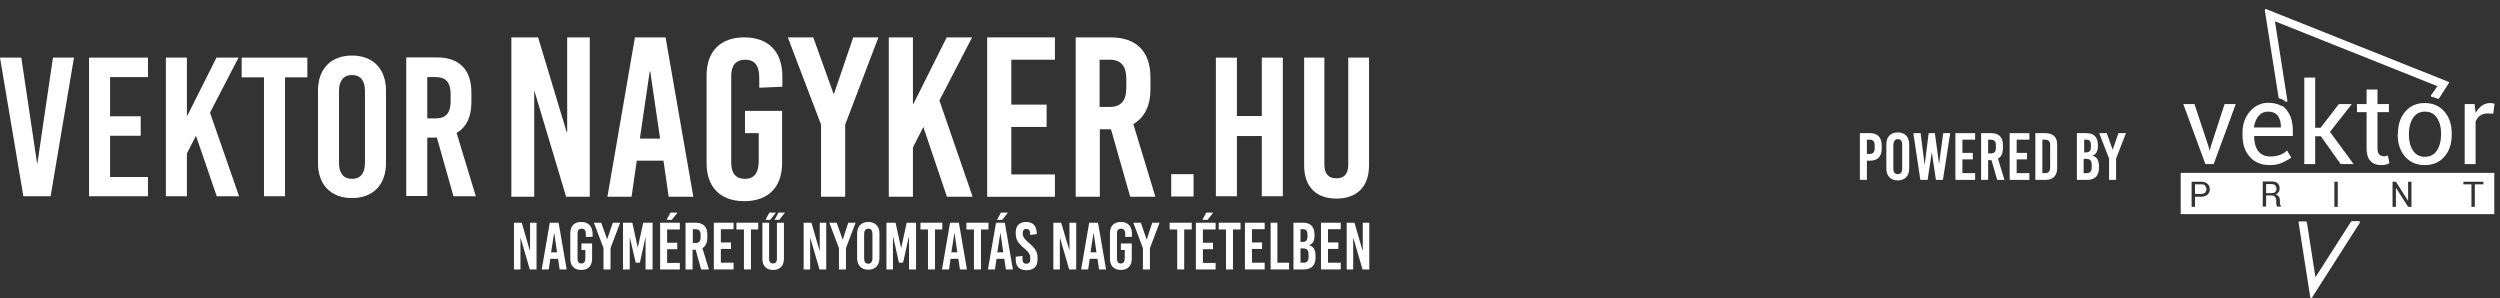 <svg xmlns="http://www.w3.org/2000/svg" xmlns:xlink="http://www.w3.org/1999/xlink" id="R&#xE9;teg_1" x="0px" y="0px" viewBox="0 0 963.1 114.9" style="enable-background:new 0 0 963.1 114.9;" xml:space="preserve">
<rect x="0" y="0" width="963.1" height="114.9" fill="#333333" stroke="none"/>
<style type="text/css">
	.st0{fill-rule:evenodd;clip-rule:evenodd;}
	.st1{fill-rule:evenodd;clip-rule:evenodd;fill:#00AEEF;}
	.st2{fill:#231F20;}
	.st3{fill:#00AEEF;}
	.st4{fill:#808285;}
	.st5{fill-rule:evenodd;clip-rule:evenodd;fill:#231F20;}
	.st6{fill-rule:evenodd;clip-rule:evenodd;fill:#FFFFFF;}
	.st7{fill:#FFFFFF;}
	.st8{fill:none;stroke:#FFFFFF;stroke-width:0.567;stroke-miterlimit:22.926;}
</style>
<rect x="840.1" y="-186.4" class="st0" width="120.8" height="15.9"></rect>
<path class="st1" d="M892-146.2l13.7-21.4c0.1-0.1,0.2-0.2,0.3-0.2h2.8c0.1,0,0.3,0.1,0.3,0.2c0.1,0.1,0.1,0.3,0,0.4l-18.4,28.8  c-0.1,0.1-0.2,0.2-0.4,0.2c-0.2,0-0.3-0.2-0.3-0.3l-4.5-28.8c0-0.1,0-0.2,0.1-0.3c0.1-0.1,0.2-0.1,0.3-0.1h2.4  c0.2,0,0.3,0.1,0.4,0.3L892-146.2z"></path>
<path class="st1" d="M939-219.8l-62.6-25l4.8,30.6c0,0.2,0,0.3-0.2,0.4c-0.1,0.1-0.3,0.1-0.4,0l-0.1,0l0,0c0,0-0.1,0-0.1-0.1l0,0  c0,0-0.1,0-0.1-0.1l0,0c0,0-0.1,0-0.1-0.1l0,0c0,0-0.1,0-0.1-0.1c-0.6-0.4-1.3-0.7-2-0.9c-0.1,0-0.2-0.2-0.3-0.3l-5.3-33.6  c0-0.1,0-0.3,0.1-0.4c0.1-0.1,0.2-0.1,0.4-0.1l70.2,28c0.1,0,0.2,0.1,0.2,0.2c0,0.1,0,0.2,0,0.3l-3.8,5.9c-0.1,0.2-0.3,0.2-0.5,0.1  c-0.7-0.3-1.5-0.5-2.3-0.7c-0.1,0-0.2-0.1-0.3-0.2c-0.1-0.1,0-0.2,0-0.4L939-219.8z"></path>
<path class="st0" d="M874.4-189.4c-3.3,0-5.9-1.1-7.7-3.2c-1.9-2.1-2.8-4.9-2.8-8.4v-0.9c0-3.3,1-6.1,2.9-8.2c1.9-2.2,4.3-3.3,7-3.3  c2,0,3.7,0.4,5.1,1.2c0,0,0,0,0.1,0l0,0c0,0,0,0,0.1,0l0,0c0,0,0,0,0.1,0l0,0c0,0,0,0,0.1,0l0,0c0,0,0,0,0.1,0l0,0c0,0,0,0,0.1,0.1  l0,0c0,0,0,0,0.1,0.1l0,0c0,0,0,0,0.1,0.1l0,0l0,0l0,0c0,0,0.1,0,0.1,0.1l0,0l0,0l0,0c0,0,0.1,0,0.1,0.1l0,0l0,0c0,0,0.1,0,0.1,0.1  l0,0l0,0c0,0,0,0,0.1,0.1l0,0c0,0,0,0,0.1,0.1l0,0c0,0,0.1,0,0.1,0.1l0,0c0,0,0.1,0.1,0.1,0.1l0,0c0,0,0.1,0.1,0.1,0.1l0,0  c0,0,0,0.1,0.1,0.1l0,0c0,0,0,0.1,0.1,0.1l0,0c0,0,0,0.1,0.1,0.1l0,0l0,0c0,0.1,0.1,0.1,0.1,0.2l0,0l0,0c0,0,0,0.1,0.1,0.1  c1.5,1.9,2.3,4.5,2.3,7.7v2.2h-2.4h-12.4l-0.1,0.1c0,2.3,0.5,4.2,1.5,5.6c1,1.4,2.6,2.2,4.7,2.2c1.4,0,2.7-0.2,3.7-0.6  c1.1-0.4,2-1,2.8-1.7l0.8,1.4v0l0.8,1.3l0,0l0,0l0,0l0,0l0,0l0,0l0,0l0,0l0,0l0,0l0,0l0,0l0,0l0,0l0,0l0,0l0,0l0,0l0,0l0,0l0,0l0,0  l0,0l0,0l0,0l0,0l0,0l0,0l0,0l0,0l0,0l0,0l0,0l0,0l0,0l0,0l0,0l0,0l0,0l0,0l0,0l0,0l0,0l0,0l0,0l0,0l0,0l0,0l0,0l0,0l0,0l0,0l0,0  l0,0l0,0l0,0l0,0l0,0l0,0l0,0l0,0l0,0l0,0l0,0l0,0l0,0l0,0l0,0l0,0l0,0l0,0l0,0c-0.7,0.6-1.7,1.1-2.7,1.6  C877.9-189.6,876.3-189.4,874.4-189.4 M873.7-210c-1.5,0-2.7,0.6-3.6,1.7c-1,1.1-1.5,2.6-1.8,4.3l0,0.1h10.4v-0.3  c0-1.7-0.4-3.1-1.2-4.2C876.7-209.5,875.4-210,873.7-210z"></path>
<polygon class="st0" points="850.8,-196.6 851.2,-195 851.3,-195 851.7,-196.6 857,-212.9 861.3,-212.9 852.8,-189.8 849.6,-189.8   841.1,-212.9 845.4,-212.9 "></polygon>
<polygon class="st0" points="894.1,-200.5 891.9,-200.5 891.9,-189.8 887.7,-189.8 887.7,-223.1 891.9,-223.1 891.9,-203.8   894,-203.8 901,-212.9 906,-212.9 897.6,-202.3 906.7,-189.8 901.7,-189.8 "></polygon>
<path class="st0" d="M915.9-218.5v5.6h4.4v3.1h-4.4v14c0,1.1,0.2,1.8,0.7,2.3c0.4,0.4,1,0.7,1.8,0.7c0.2,0,0.5,0,0.8-0.1  c0.3-0.1,0.5-0.1,0.7-0.2l0.6,2.9c-0.3,0.3-0.8,0.5-1.4,0.6c-0.6,0.2-1.2,0.2-1.8,0.2c-1.7,0-3.1-0.5-4.1-1.6c-1-1-1.5-2.7-1.5-4.8  v-14h-3.7v-3.1h3.7v-5.6H915.9z"></path>
<path class="st0" d="M960.5-209.2l-2.2-0.1c-1.1,0-2,0.3-2.8,0.8c-0.8,0.5-1.3,1.3-1.8,2.2v16.5h-4.2v-23.1h3.8l0.4,3.4  c0.7-1.2,1.5-2.1,2.4-2.8c1-0.7,2.1-1,3.3-1c0.3,0,0.6,0,0.9,0.1c0.3,0.1,0.5,0.1,0.7,0.2L960.5-209.2z"></path>
<path class="st1" d="M923.8-201.6c0-3.4,0.9-6.2,2.8-8.4c1.8-2.2,4.4-3.3,7.5-3.3c3.2,0,5.7,1.1,7.6,3.3c1.9,2.2,2.8,5,2.8,8.4v0.5  c0,3.4-0.9,6.3-2.8,8.4c-1.8,2.2-4.4,3.3-7.6,3.3c-3.2,0-5.7-1.1-7.6-3.3c-1.9-2.2-2.8-5-2.8-8.4V-201.6z M928-201.1  c0,2.4,0.5,4.5,1.6,6.1c1,1.6,2.6,2.4,4.6,2.4c2,0,3.5-0.8,4.6-2.4c1-1.6,1.6-3.6,1.6-6.1v-0.5c0-2.4-0.5-4.4-1.6-6  c-1-1.6-2.6-2.4-4.6-2.4c-2,0-3.5,0.8-4.6,2.4c-1,1.6-1.6,3.6-1.6,6V-201.1z"></path>
<polygon class="st2" points="227.2,-238.6 218.5,-238.6 218.5,-202.1 218.3,-202.1 207.3,-238.6 197,-238.6 197,-177.3   205.8,-177.3 205.8,-217.9 205.9,-217.9 218.1,-177.3 227.2,-177.3 "></polygon>
<path class="st2" d="M250.5-225.5l3.8,25.9h-7.8l3.8-25.9H250.5z M256.4-238.6h-11.8l-10.6,61.4h9.3l2-13.9h10.3l2,13.9h9.5  L256.4-238.6z"></path>
<path class="st2" d="M286.7-238.6c-9.2,0-14.5,5.4-14.5,14.7v33.7c0,9.3,5.3,14.7,14.5,14.7c9.3,0,14.6-5.4,14.6-14.7v-20.1H287v8.6  h5.3v10.5c0,4.9-1.8,7.1-5.3,7.1c-3.6,0-5.3-2.2-5.3-6.2v-33.5c0-4,1.8-6.2,5.4-6.2c3.6,0,5.4,2.2,5.4,7.1v3.7l8.9-0.4v-4.2  C301.3-233.2,296-238.6,286.7-238.6"></path>
<polygon class="st2" points="338.4,-238.6 328.7,-238.6 321.3,-216.9 321.1,-216.9 313.3,-238.6 303.5,-238.6 316.3,-205.1   316.3,-177.3 325.6,-177.3 325.6,-205 "></polygon>
<polygon class="st2" points="374.5,-238.6 364.7,-238.6 351.9,-213 351.7,-213 351.7,-238.6 342.4,-238.6 342.4,-177.3   351.7,-177.3 351.7,-196.2 355.7,-204.1 364.8,-177.3 374.7,-177.3 361.9,-214.3 "></polygon>
<polygon class="st2" points="406.4,-238.6 380.3,-238.6 380.3,-177.3 406.4,-177.3 406.4,-185.9 389.6,-185.9 389.6,-204.1   403.2,-204.1 403.2,-212.7 389.6,-212.7 389.6,-230 406.4,-230 "></polygon>
<path class="st2" d="M427.4-230c4.5,0,6.5,2.4,6.5,7.5v3.2c0,5.2-2,7.5-6.5,7.5h-3.8V-230H427.4z M445.1-177.3l-8.5-28  c4.3-2.5,6.6-7,6.6-13.5v-4.4c0-10.1-5.4-15.5-15.4-15.5h-13.4v61.4h9.3v-26h4.3l7.4,26H445.1z"></path>
<rect x="451.2" y="-185.9" class="st3" width="8.6" height="8.6"></rect>
<polygon class="st3" points="494.2,-230.8 486.1,-230.8 486.1,-208.3 476.5,-208.3 476.5,-230.8 468.4,-230.8 468.4,-177.4   476.5,-177.4 476.5,-200.7 486.1,-200.7 486.1,-177.4 494.2,-177.4 "></polygon>
<path class="st3" d="M527.5-230.8h-8.1v41.2c0,3.9-1.8,5.3-4.6,5.3c-2.8,0-4.6-1.5-4.6-5.3v-41.2h-7.8v41.5  c0,8.4,4.8,12.8,12.4,12.8c7.8,0,12.6-4.4,12.6-12.8V-230.8z"></path>
<polygon class="st3" points="57,-230.8 34.3,-230.8 34.3,-177.4 57,-177.4 57,-184.9 42.4,-184.9 42.4,-200.7 54.2,-200.7   54.2,-208.2 42.4,-208.2 42.4,-223.3 57,-223.3 "></polygon>
<polygon class="st3" points="91.9,-230.8 83.4,-230.8 72.2,-208.5 72,-208.5 72,-230.8 63.9,-230.8 63.9,-177.4 72,-177.4   72,-193.9 75.5,-200.7 83.5,-177.4 92.1,-177.4 80.9,-209.6 "></polygon>
<polygon class="st3" points="118.4,-230.8 93.1,-230.8 93.1,-223.2 101.7,-223.2 101.7,-177.4 109.8,-177.4 109.8,-223.2   118.4,-223.2 "></polygon>
<path class="st3" d="M135.6-224.1c3.2,0,5,2.1,5,6.1v27.8c0,4-1.8,6.1-5,6.1c-3.2,0-5-2.1-5-6.1V-218  C130.6-222,132.4-224.1,135.6-224.1 M135.6-231.6c-8.1,0-13.1,5.1-13.1,13.5v27.9c0,8.4,5,13.5,13.1,13.5c8.1,0,13.1-5.1,13.1-13.5  v-27.9C148.7-226.5,143.7-231.6,135.6-231.6z"></path>
<path class="st3" d="M167.9-223.3c3.9,0,5.7,2.1,5.7,6.6v2.7c0,4.5-1.8,6.6-5.7,6.6h-3.3v-15.9H167.9z M183.3-177.4l-7.4-24.4  c3.7-2.1,5.7-6.1,5.7-11.8v-3.8c0-8.8-4.7-13.5-13.4-13.5h-11.7v53.4h8.1V-200h3.7l6.4,22.6H183.3z"></path>
<polygon class="st3" points="28.5,-230.8 20.4,-230.8 14.4,-190 14.3,-190 8.2,-230.8 0,-230.8 9,-177.4 19.5,-177.4 "></polygon>
<polygon class="st4" points="206.7,-167.2 204.2,-167.2 204.2,-156.5 204.1,-156.5 201,-167.2 198,-167.2 198,-149.3 200.5,-149.3   200.5,-161.2 200.6,-161.2 204.1,-149.3 206.7,-149.3 "></polygon>
<path class="st4" d="M213.5-163.4l1.1,7.6h-2.3L213.5-163.4L213.5-163.4z M215.2-167.2h-3.4l-3.1,18h2.7l0.6-4.1h3l0.6,4.1h2.7  L215.2-167.2z"></path>
<path class="st4" d="M223.9-167.5c-2.7,0-4.2,1.6-4.2,4.3v9.9c0,2.7,1.5,4.3,4.2,4.3c2.7,0,4.2-1.6,4.2-4.3v-5.9H224v2.5h1.5v3.1  c0,1.4-0.5,2.1-1.5,2.1c-1,0-1.5-0.6-1.5-1.8v-9.8c0-1.2,0.5-1.8,1.6-1.8c1,0,1.6,0.6,1.6,2.1v1.1l2.6-0.1v-1.2  C228.2-165.9,226.6-167.5,223.9-167.5"></path>
<polygon class="st4" points="238.9,-167.2 236.1,-167.2 233.9,-160.9 233.9,-160.9 231.6,-167.2 228.8,-167.2 232.5,-157.4   232.5,-149.3 235.2,-149.3 235.2,-157.4 "></polygon>
<polygon class="st4" points="251.4,-167.2 247.8,-167.2 245.7,-157.6 245.7,-157.6 243.6,-167.2 240,-167.2 240,-149.3   242.6,-149.3 242.6,-161.7 242.6,-161.7 244.9,-151.8 246.5,-151.8 248.7,-161.7 248.7,-161.7 248.7,-149.3 251.4,-149.3 "></polygon>
<path class="st4" d="M261.9-167.2h-7.6v18h7.6v-2.5H257v-5.3h3.9v-2.5H257v-5.1h4.9V-167.2z M261-171.1h-2.7l-1.5,2.8h2L261-171.1z"></path>
<path class="st4" d="M268-164.7c1.3,0,1.9,0.7,1.9,2.2v0.9c0,1.5-0.6,2.2-1.9,2.2h-1.1v-5.3H268z M273.1-149.3l-2.5-8.2  c1.2-0.7,1.9-2.1,1.9-4v-1.3c0-3-1.6-4.5-4.5-4.5h-3.9v18h2.7v-7.6h1.2l2.1,7.6H273.1z"></path>
<polygon class="st4" points="282.6,-167.2 275,-167.2 275,-149.3 282.6,-149.3 282.6,-151.8 277.7,-151.8 277.7,-157.1   281.6,-157.1 281.6,-159.6 277.7,-159.6 277.7,-164.7 282.6,-164.7 "></polygon>
<polygon class="st4" points="292.1,-167.2 283.7,-167.2 283.7,-164.6 286.6,-164.6 286.6,-149.3 289.3,-149.3 289.3,-164.6   292.1,-164.6 "></polygon>
<path class="st4" d="M302-167.2h-2.7v13.9c0,1.3-0.6,1.8-1.5,1.8c-0.9,0-1.5-0.5-1.5-1.8v-13.9h-2.6v13.9c0,2.8,1.6,4.3,4.1,4.3  c2.6,0,4.2-1.5,4.2-4.3V-167.2z M302.4-171.1h-2.5l-1.5,2.8h1.8L302.4-171.1z M298.9-171.1h-2.5l-1.5,2.8h1.8L298.9-171.1z"></path>
<polygon class="st4" points="318.3,-167.2 315.8,-167.2 315.8,-156.5 315.7,-156.5 312.6,-167.2 309.6,-167.2 309.6,-149.3   312.1,-149.3 312.1,-161.2 312.2,-161.2 315.7,-149.3 318.3,-149.3 "></polygon>
<polygon class="st4" points="329.6,-167.2 326.8,-167.2 324.7,-160.9 324.6,-160.9 322.3,-167.2 319.5,-167.2 323.2,-157.4   323.2,-149.3 325.9,-149.3 325.9,-157.4 "></polygon>
<path class="st4" d="M334.5-165c1.1,0,1.6,0.7,1.6,2.1v9.3c0,1.3-0.6,2.1-1.6,2.1c-1.1,0-1.6-0.7-1.6-2.1v-9.3  C332.9-164.2,333.5-165,334.5-165 M334.5-167.5c-2.7,0-4.3,1.7-4.3,4.5v9.4c0,2.8,1.6,4.5,4.3,4.5s4.3-1.7,4.3-4.5v-9.4  C338.9-165.8,337.2-167.5,334.5-167.5z"></path>
<polygon class="st4" points="352.9,-167.2 349.3,-167.2 347.2,-157.6 347.1,-157.6 345,-167.2 341.5,-167.2 341.5,-149.3   344,-149.3 344,-161.7 344.1,-161.7 346.3,-151.8 347.9,-151.8 350.1,-161.7 350.2,-161.7 350.2,-149.3 352.9,-149.3 "></polygon>
<polygon class="st4" points="363,-167.2 354.6,-167.2 354.6,-164.6 357.5,-164.6 357.5,-149.3 360.2,-149.3 360.2,-164.6   363,-164.6 "></polygon>
<path class="st4" d="M367.7-163.4l1.1,7.6h-2.3L367.7-163.4L367.7-163.4z M369.4-167.2H366l-3.1,18h2.7l0.6-4.1h3l0.6,4.1h2.7  L369.4-167.2z"></path>
<polygon class="st4" points="380.8,-167.2 372.3,-167.2 372.3,-164.6 375.2,-164.6 375.2,-149.3 377.9,-149.3 377.9,-164.6   380.8,-164.6 "></polygon>
<path class="st4" d="M385.4-163.4l1.1,7.6h-2.3L385.4-163.4L385.4-163.4z M387.1-167.2h-3.4l-3.1,18h2.7l0.6-4.1h3l0.6,4.1h2.7  L387.1-167.2z M388.3-171.1h-2.7l-1.5,2.8h2L388.3-171.1z"></path>
<path class="st4" d="M395.3-167.5c-2.6,0-4,1.5-4,4v0.4c0,2.1,0.8,3.6,3.3,5.7c1.8,1.5,2.3,2.4,2.3,3.6v0.6c0,1.1-0.5,1.7-1.5,1.7  c-1,0-1.5-0.6-1.5-1.7v-1.3l-2.6,0.3v1.2c0,2.6,1.5,4,4.2,4c2.7,0,4.2-1.5,4.2-4v-0.9c0-2.2-0.9-3.6-3.4-5.7  c-1.8-1.5-2.3-2.4-2.3-3.5v-0.2c0-1,0.5-1.6,1.4-1.6c0.9,0,1.4,0.5,1.4,1.6v0.7l2.6-0.3v-0.5C399.3-166,397.9-167.5,395.3-167.5"></path>
<polygon class="st4" points="414.6,-167.2 412,-167.2 412,-156.5 412,-156.5 408.8,-167.2 405.8,-167.2 405.8,-149.3 408.3,-149.3   408.3,-161.2 408.4,-161.2 411.9,-149.3 414.6,-149.3 "></polygon>
<path class="st4" d="M421.3-163.4l1.1,7.6h-2.3L421.3-163.4L421.3-163.4z M423-167.2h-3.4l-3.1,18h2.7l0.6-4.1h3l0.6,4.1h2.7  L423-167.2z"></path>
<path class="st4" d="M431.8-167.5c-2.7,0-4.2,1.6-4.2,4.3v9.9c0,2.7,1.5,4.3,4.2,4.3c2.7,0,4.2-1.6,4.2-4.3v-5.9h-4.2v2.5h1.5v3.1  c0,1.4-0.5,2.1-1.5,2.1s-1.5-0.6-1.5-1.8v-9.8c0-1.2,0.5-1.8,1.6-1.8c1,0,1.6,0.6,1.6,2.1v1.1l2.6-0.1v-1.2  C436-165.9,434.5-167.5,431.8-167.5"></path>
<polygon class="st4" points="446.7,-167.2 443.9,-167.2 441.8,-160.9 441.7,-160.9 439.5,-167.2 436.6,-167.2 440.3,-157.4   440.3,-149.3 443,-149.3 443,-157.4 "></polygon>
<polygon class="st4" points="459.1,-167.2 450.6,-167.2 450.6,-164.6 453.5,-164.6 453.5,-149.3 456.2,-149.3 456.2,-164.6   459.1,-164.6 "></polygon>
<path class="st4" d="M468.3-167.2h-7.6v18h7.6v-2.5h-4.9v-5.3h3.9v-2.5h-3.9v-5.1h4.9V-167.2z M467.4-171.1h-2.7l-1.5,2.8h2  L467.4-171.1z"></path>
<polygon class="st4" points="477.9,-167.2 469.5,-167.2 469.5,-164.6 472.3,-164.6 472.3,-149.3 475,-149.3 475,-164.6   477.9,-164.6 "></polygon>
<polygon class="st4" points="487.2,-167.2 479.6,-167.2 479.6,-149.3 487.2,-149.3 487.2,-151.8 482.3,-151.8 482.3,-157.1   486.2,-157.1 486.2,-159.6 482.3,-159.6 482.3,-164.7 487.2,-164.7 "></polygon>
<polygon class="st4" points="492.1,-167.2 489.5,-167.2 489.5,-149.3 496.6,-149.3 496.6,-151.8 492.1,-151.8 "></polygon>
<path class="st4" d="M502.1-157.3c1.4,0,2,0.7,2,2.3v1c0,1.5-0.6,2.2-1.9,2.2H501v-5.5H502.1z M502-164.7c1.2,0,1.7,0.7,1.7,2.1v0.6  c0,1.5-0.5,2.2-1.8,2.2H501v-4.9H502z M502.1-167.2h-3.8v18h4c2.9,0,4.5-1.6,4.5-4.5v-0.6c0-2.4-0.7-3.7-2.4-4.2v-0.1  c1.4-0.5,2-1.7,2-3.7v-0.3C506.4-165.6,504.9-167.2,502.1-167.2z"></path>
<polygon class="st4" points="516.5,-167.2 508.9,-167.2 508.9,-149.3 516.5,-149.3 516.5,-151.8 511.6,-151.8 511.6,-157.1   515.6,-157.1 515.6,-159.6 511.6,-159.6 511.6,-164.7 516.5,-164.7 "></polygon>
<polygon class="st4" points="527.5,-167.2 525,-167.2 525,-156.5 524.9,-156.5 521.8,-167.2 518.8,-167.2 518.8,-149.3   521.3,-149.3 521.3,-161.2 521.4,-161.2 524.9,-149.3 527.5,-149.3 "></polygon>
<path class="st4" d="M720.3-199.2c1.3,0,1.9,0.7,1.9,2.2v1.1c0,1.5-0.6,2.2-1.9,2.2h-1.1v-5.5H720.3z M720.4-201.7h-3.9v18h2.7v-7.4  h1.2c2.9,0,4.5-1.6,4.5-4.5v-1.4C724.9-200.1,723.3-201.7,720.4-201.7z"></path>
<path class="st4" d="M731.1-199.5c1.1,0,1.7,0.7,1.7,2.1v9.3c0,1.3-0.6,2.1-1.7,2.1c-1.1,0-1.7-0.7-1.7-2.1v-9.3  C729.5-198.7,730.1-199.5,731.1-199.5 M731.1-202c-2.7,0-4.4,1.7-4.4,4.5v9.4c0,2.8,1.7,4.5,4.4,4.5c2.7,0,4.4-1.7,4.4-4.5v-9.4  C735.5-200.3,733.9-202,731.1-202z"></path>
<polygon class="st4" points="751.3,-201.7 748.6,-201.7 747,-189.8 747,-189.8 745.4,-201.7 743,-201.7 741.5,-189.8 741.4,-189.8   739.9,-201.7 737.1,-201.7 739.8,-183.8 742.6,-183.8 744.2,-194.5 744.2,-194.5 745.8,-183.8 748.5,-183.8 "></polygon>
<polygon class="st4" points="760.9,-201.7 753.3,-201.7 753.3,-183.8 760.9,-183.8 760.9,-186.3 756,-186.3 756,-191.6 760,-191.6   760,-194.1 756,-194.1 756,-199.2 760.9,-199.2 "></polygon>
<path class="st4" d="M767-199.2c1.3,0,1.9,0.7,1.9,2.2v0.9c0,1.5-0.6,2.2-1.9,2.2h-1.1v-5.3H767z M772.2-183.8l-2.5-8.2  c1.3-0.7,1.9-2.1,1.9-4v-1.3c0-3-1.6-4.5-4.5-4.5h-3.9v18h2.7v-7.6h1.3l2.2,7.6H772.2z"></path>
<polygon class="st4" points="781.8,-201.7 774.2,-201.7 774.2,-183.8 781.8,-183.8 781.8,-186.3 776.9,-186.3 776.9,-191.6   780.9,-191.6 780.9,-194.1 776.9,-194.1 776.9,-199.2 781.8,-199.2 "></polygon>
<path class="st4" d="M787.9-199.2c1.3,0,1.9,0.7,1.9,2.2v8.5c0,1.5-0.6,2.2-1.9,2.2h-1.1v-12.9H787.9z M788-201.7h-3.9v18h3.9  c2.9,0,4.5-1.6,4.5-4.5v-8.9C792.6-200.1,791-201.7,788-201.7z"></path>
<path class="st4" d="M803.8-191.8c1.4,0,2,0.7,2,2.3v1c0,1.5-0.6,2.2-1.9,2.2h-1.2v-5.5H803.8z M803.8-199.2c1.2,0,1.7,0.7,1.7,2.1  v0.6c0,1.5-0.5,2.2-1.8,2.2h-0.8v-4.9H803.8z M803.9-201.7h-3.8v18h4c2.9,0,4.5-1.6,4.5-4.5v-0.6c0-2.4-0.7-3.7-2.4-4.2v-0.1  c1.4-0.5,2-1.7,2-3.7v-0.3C808.2-200.1,806.7-201.7,803.9-201.7z"></path>
<polygon class="st4" points="819,-201.7 816.1,-201.7 813.9,-195.4 813.9,-195.4 811.6,-201.7 808.7,-201.7 812.5,-191.9   812.5,-183.8 815.2,-183.8 815.2,-191.9 "></polygon>
<path class="st5" d="M956.6-56h-3.2v8.7h-1.3V-56H949v-1h7.7V-56z M929-47.3h-1.3l-4.7-7.4l0,0v7.4h-1.3v-9.7h1.3l4.7,7.4l0,0v-7.4  h1.3V-47.3z M900.6-47.3h-1.3v-9.7h1.3V-47.3z M873-52.6h1.9c0.7,0,1.3-0.1,1.6-0.4c0.3-0.3,0.5-0.7,0.5-1.3c0-0.5-0.2-1-0.5-1.3  c-0.3-0.3-0.8-0.5-1.5-0.5h-2V-52.6z M873-51.6v4.2h-1.3v-9.7h3.3c1.1,0,1.9,0.2,2.4,0.7c0.6,0.5,0.8,1.2,0.8,2.1  c0,0.5-0.1,0.9-0.4,1.3c-0.3,0.4-0.6,0.7-1.1,0.9c0.5,0.2,0.9,0.5,1.2,0.8c0.2,0.4,0.4,0.9,0.4,1.4v0.9c0,0.3,0,0.6,0.1,0.8  c0.1,0.2,0.2,0.4,0.3,0.6v0.2h-1.4c-0.2-0.2-0.3-0.4-0.3-0.7c-0.1-0.3-0.1-0.6-0.1-0.9v-0.9c0-0.5-0.2-0.9-0.5-1.3  c-0.3-0.3-0.7-0.5-1.2-0.5H873z M845.6-52.3h2.4c0.7,0,1.2-0.2,1.5-0.5c0.3-0.4,0.5-0.8,0.5-1.3c0-0.5-0.2-1-0.5-1.4  c-0.3-0.4-0.8-0.5-1.5-0.5h-2.4V-52.3z M845.6-51.2v3.9h-1.3v-9.7h3.7c1,0,1.8,0.3,2.4,0.8c0.6,0.5,0.9,1.2,0.9,2.1  c0,0.9-0.3,1.6-0.9,2.1c-0.6,0.5-1.4,0.8-2.4,0.8H845.6z M840.1-60.4h120.8v15.9H840.1V-60.4z"></path>
<path class="st5" d="M892-20.1l13.7-21.4c0.1-0.1,0.2-0.2,0.3-0.2h2.8c0.1,0,0.3,0.1,0.3,0.2c0.1,0.1,0.1,0.3,0,0.4l-18.4,28.8  c-0.1,0.1-0.2,0.2-0.4,0.2c-0.2,0-0.3-0.2-0.3-0.3l-4.5-28.8c0-0.1,0-0.2,0.1-0.3c0.1-0.1,0.2-0.1,0.3-0.1h2.4  c0.2,0,0.3,0.1,0.4,0.3L892-20.1z"></path>
<path class="st5" d="M939-93.8l-62.6-25l4.8,30.6c0,0.2,0,0.3-0.2,0.4c-0.1,0.1-0.3,0.1-0.4,0l-0.1,0l0,0c0,0-0.1,0-0.1-0.1l0,0  c0,0-0.1,0-0.1-0.1l0,0c0,0-0.1,0-0.1-0.1l0,0c0,0-0.1,0-0.1-0.1c-0.6-0.4-1.3-0.7-2-0.9c-0.1,0-0.2-0.2-0.3-0.3l-5.3-33.6  c0-0.1,0-0.3,0.1-0.4c0.1-0.1,0.2-0.1,0.4-0.1l70.2,28c0.1,0,0.2,0.1,0.2,0.2c0,0.1,0,0.2,0,0.3l-3.8,5.9c-0.1,0.2-0.3,0.2-0.5,0.1  c-0.7-0.3-1.5-0.5-2.3-0.7c-0.1,0-0.2-0.1-0.3-0.2c-0.1-0.1,0-0.2,0-0.4L939-93.8z"></path>
<path class="st5" d="M874.4-63.3c-3.3,0-5.9-1.1-7.7-3.2c-1.9-2.1-2.8-4.9-2.8-8.4v-0.9c0-3.3,1-6.1,2.9-8.2c1.9-2.2,4.3-3.3,7-3.3  c2,0,3.7,0.4,5.1,1.2c0,0,0,0,0.1,0l0,0c0,0,0,0,0.1,0l0,0c0,0,0,0,0.1,0l0,0c0,0,0,0,0.1,0l0,0c0,0,0,0,0.1,0l0,0c0,0,0,0,0.1,0.1  l0,0c0,0,0,0,0.1,0.1l0,0c0,0,0,0,0.1,0.1l0,0l0,0l0,0c0,0,0.1,0,0.1,0.1l0,0l0,0l0,0c0,0,0.1,0,0.1,0.1l0,0l0,0c0,0,0.1,0,0.1,0.1  l0,0l0,0c0,0,0,0,0.1,0.1l0,0c0,0,0,0,0.1,0.1l0,0c0,0,0.1,0,0.1,0.1l0,0c0,0,0.1,0.1,0.1,0.1l0,0c0,0,0.1,0.1,0.1,0.1l0,0  c0,0,0,0.1,0.1,0.1l0,0c0,0,0,0.1,0.1,0.1l0,0c0,0,0,0.1,0.1,0.1l0,0l0,0c0,0.1,0.1,0.1,0.1,0.2l0,0l0,0c0,0,0,0.1,0.1,0.1  c1.5,1.9,2.3,4.5,2.3,7.7v2.2h-2.4h-12.4l-0.1,0.1c0,2.3,0.5,4.2,1.5,5.6c1,1.4,2.6,2.2,4.7,2.2c1.4,0,2.7-0.2,3.7-0.6  c1.1-0.4,2-1,2.8-1.7l0.8,1.4v0l0.8,1.3l0,0l0,0l0,0l0,0l0,0l0,0l0,0l0,0l0,0l0,0l0,0l0,0l0,0l0,0l0,0l0,0l0,0l0,0l0,0l0,0l0,0l0,0  l0,0l0,0l0,0l0,0l0,0l0,0l0,0l0,0l0,0l0,0l0,0l0,0l0,0l0,0l0,0l0,0l0,0l0,0l0,0l0,0l0,0l0,0l0,0l0,0l0,0l0,0l0,0l0,0l0,0l0,0l0,0  l0,0l0,0l0,0l0,0l0,0l0,0l0,0l0,0l0,0l0,0l0,0l0,0l0,0l0,0l0,0l0,0l0,0l0,0l0,0c-0.7,0.6-1.7,1.1-2.7,1.6  C877.9-63.6,876.3-63.4,874.4-63.3 M873.7-84c-1.5,0-2.7,0.6-3.6,1.7c-1,1.1-1.5,2.6-1.8,4.3l0,0.1h10.4v-0.3c0-1.7-0.4-3.1-1.2-4.2  C876.7-83.5,875.4-84,873.7-84z"></path>
<polygon class="st5" points="850.8,-70.6 851.2,-69 851.3,-69 851.7,-70.6 857,-86.9 861.3,-86.9 852.8,-63.8 849.6,-63.8   841.1,-86.9 845.4,-86.9 "></polygon>
<polygon class="st5" points="894.1,-74.4 891.9,-74.4 891.9,-63.8 887.7,-63.8 887.7,-97.1 891.9,-97.1 891.9,-77.8 894,-77.8   901,-86.9 906,-86.9 897.6,-76.2 906.7,-63.8 901.7,-63.8 "></polygon>
<path class="st5" d="M915.9-92.4v5.6h4.4v3.1h-4.4v14c0,1.1,0.2,1.8,0.7,2.3c0.4,0.4,1,0.7,1.8,0.7c0.2,0,0.5,0,0.8-0.1  c0.3-0.1,0.5-0.1,0.7-0.2l0.6,2.9c-0.3,0.3-0.8,0.5-1.4,0.6c-0.6,0.2-1.2,0.2-1.8,0.2c-1.7,0-3.1-0.5-4.1-1.6c-1-1-1.5-2.7-1.5-4.8  v-14h-3.7v-3.1h3.7v-5.6H915.9z"></path>
<path class="st5" d="M960.5-83.2l-2.2-0.1c-1.1,0-2,0.3-2.8,0.8c-0.8,0.5-1.3,1.3-1.8,2.2v16.5h-4.2v-23.1h3.8l0.4,3.4  c0.7-1.2,1.5-2.1,2.4-2.8c1-0.7,2.1-1,3.3-1c0.3,0,0.6,0,0.9,0.1c0.3,0.1,0.5,0.1,0.7,0.2L960.5-83.2z"></path>
<path class="st5" d="M923.8-75.6c0-3.4,0.9-6.2,2.8-8.4c1.8-2.2,4.4-3.3,7.5-3.3c3.2,0,5.7,1.1,7.6,3.3c1.9,2.2,2.8,5,2.8,8.4v0.5  c0,3.4-0.9,6.3-2.8,8.4c-1.8,2.2-4.4,3.3-7.6,3.3c-3.2,0-5.7-1.1-7.6-3.3c-1.9-2.2-2.8-5-2.8-8.4V-75.6z M928-75.1  c0,2.4,0.5,4.5,1.6,6.1c1,1.6,2.6,2.4,4.6,2.4c2,0,3.5-0.8,4.6-2.4c1-1.6,1.6-3.6,1.6-6.1v-0.5c0-2.4-0.5-4.4-1.6-6  c-1-1.6-2.6-2.4-4.6-2.4c-2,0-3.5,0.8-4.6,2.4c-1,1.6-1.6,3.6-1.6,6V-75.1z"></path>
<polygon class="st2" points="227.2,-112.6 218.5,-112.6 218.5,-76.1 218.3,-76.1 207.3,-112.6 197,-112.6 197,-51.2 205.8,-51.2   205.8,-91.9 205.9,-91.9 218.1,-51.2 227.2,-51.2 "></polygon>
<path class="st2" d="M250.5-99.5l3.8,25.9h-7.8l3.8-25.9H250.5z M256.4-112.6h-11.8l-10.6,61.4h9.3l2-13.9h10.3l2,13.9h9.5  L256.4-112.6z"></path>
<path class="st2" d="M286.7-112.6c-9.2,0-14.5,5.4-14.5,14.7v33.7c0,9.3,5.3,14.7,14.5,14.7c9.3,0,14.6-5.4,14.6-14.7v-20.1H287v8.6  h5.3v10.5c0,4.9-1.8,7.1-5.3,7.1c-3.6,0-5.3-2.2-5.3-6.2v-33.5c0-4,1.8-6.2,5.4-6.2c3.6,0,5.4,2.2,5.4,7.1v3.7l8.9-0.4v-4.2  C301.3-107.2,296-112.6,286.7-112.6"></path>
<polygon class="st2" points="338.4,-112.6 328.7,-112.6 321.3,-90.9 321.1,-90.9 313.3,-112.6 303.5,-112.6 316.3,-79 316.3,-51.2   325.6,-51.2 325.6,-79 "></polygon>
<polygon class="st2" points="374.5,-112.6 364.7,-112.6 351.9,-87 351.7,-87 351.7,-112.6 342.4,-112.6 342.4,-51.2 351.7,-51.2   351.7,-70.2 355.7,-78.1 364.8,-51.2 374.7,-51.2 361.9,-88.2 "></polygon>
<polygon class="st2" points="406.4,-112.6 380.3,-112.6 380.3,-51.2 406.4,-51.2 406.4,-59.8 389.6,-59.8 389.6,-78.1 403.2,-78.1   403.2,-86.7 389.6,-86.7 389.6,-104 406.4,-104 "></polygon>
<path class="st2" d="M427.4-104c4.5,0,6.5,2.4,6.5,7.5v3.2c0,5.2-2,7.5-6.5,7.5h-3.8V-104H427.4z M445.1-51.2l-8.5-28  c4.3-2.5,6.6-7,6.6-13.5v-4.4c0-10.1-5.4-15.5-15.4-15.5h-13.4v61.4h9.3v-26h4.3l7.4,26H445.1z"></path>
<rect x="451.2" y="-59.9" class="st2" width="8.6" height="8.6"></rect>
<polygon class="st2" points="494.2,-104.8 486.1,-104.8 486.1,-82.3 476.5,-82.3 476.5,-104.8 468.4,-104.8 468.4,-51.4   476.5,-51.4 476.5,-74.6 486.1,-74.6 486.1,-51.4 494.2,-51.4 "></polygon>
<path class="st2" d="M527.5-104.8h-8.1v41.2c0,3.9-1.8,5.3-4.6,5.3c-2.8,0-4.6-1.5-4.6-5.3v-41.2h-7.8v41.5  c0,8.4,4.8,12.8,12.4,12.8c7.8,0,12.6-4.4,12.6-12.8V-104.8z"></path>
<polygon class="st2" points="57,-104.8 34.3,-104.8 34.3,-51.4 57,-51.4 57,-58.8 42.4,-58.8 42.4,-74.7 54.2,-74.7 54.2,-82.2   42.4,-82.2 42.4,-97.3 57,-97.3 "></polygon>
<polygon class="st2" points="91.9,-104.8 83.4,-104.8 72.2,-82.5 72,-82.5 72,-104.8 63.9,-104.8 63.9,-51.4 72,-51.4 72,-67.8   75.5,-74.7 83.5,-51.4 92.1,-51.4 80.9,-83.6 "></polygon>
<polygon class="st2" points="118.4,-104.8 93.1,-104.8 93.1,-97.2 101.7,-97.2 101.7,-51.4 109.8,-51.4 109.8,-97.2 118.4,-97.2 "></polygon>
<path class="st2" d="M135.6-98.1c3.2,0,5,2.1,5,6.1v27.8c0,4-1.8,6.1-5,6.1c-3.2,0-5-2.1-5-6.1V-92  C130.6-95.9,132.4-98.1,135.6-98.1 M135.6-105.6c-8.1,0-13.1,5.1-13.1,13.5v27.9c0,8.4,5,13.5,13.1,13.5c8.1,0,13.1-5.1,13.1-13.5  V-92C148.7-100.4,143.7-105.6,135.6-105.6z"></path>
<path class="st2" d="M167.9-97.3c3.9,0,5.7,2.1,5.7,6.6v2.7c0,4.5-1.8,6.6-5.7,6.6h-3.3v-15.9H167.9z M183.3-51.4l-7.4-24.4  c3.7-2.1,5.7-6.1,5.7-11.8v-3.8c0-8.8-4.7-13.5-13.4-13.5h-11.7v53.4h8.1V-74h3.7l6.4,22.6H183.3z"></path>
<polygon class="st2" points="28.5,-104.8 20.4,-104.8 14.4,-64 14.3,-64 8.2,-104.8 0,-104.8 9,-51.4 19.5,-51.4 "></polygon>
<polygon class="st2" points="206.7,-41.2 204.2,-41.2 204.2,-30.5 204.1,-30.5 201,-41.2 198,-41.2 198,-23.2 200.5,-23.2   200.5,-35.1 200.6,-35.1 204.1,-23.2 206.7,-23.2 "></polygon>
<path class="st2" d="M213.5-37.4l1.1,7.6h-2.3L213.5-37.4L213.5-37.4z M215.2-41.2h-3.4l-3.1,18h2.7l0.6-4.1h3l0.6,4.1h2.7  L215.2-41.2z"></path>
<path class="st2" d="M223.9-41.5c-2.7,0-4.2,1.6-4.2,4.3v9.9c0,2.7,1.5,4.3,4.2,4.3c2.7,0,4.2-1.6,4.2-4.3v-5.9H224v2.5h1.5v3.1  c0,1.4-0.5,2.1-1.5,2.1c-1,0-1.5-0.6-1.5-1.8v-9.8c0-1.2,0.5-1.8,1.6-1.8c1,0,1.6,0.6,1.6,2.1v1.1l2.6-0.1v-1.2  C228.2-39.9,226.6-41.5,223.9-41.5"></path>
<polygon class="st2" points="238.9,-41.2 236.1,-41.2 233.9,-34.8 233.9,-34.8 231.6,-41.2 228.8,-41.2 232.5,-31.4 232.5,-23.2   235.2,-23.2 235.2,-31.3 "></polygon>
<polygon class="st2" points="251.4,-41.2 247.8,-41.2 245.7,-31.6 245.7,-31.6 243.6,-41.2 240,-41.2 240,-23.2 242.6,-23.2   242.6,-35.7 242.6,-35.7 244.9,-25.8 246.5,-25.8 248.7,-35.7 248.7,-35.7 248.7,-23.2 251.4,-23.2 "></polygon>
<path class="st2" d="M261.9-41.2h-7.6v18h7.6v-2.5H257v-5.3h3.9v-2.5H257v-5.1h4.9V-41.2z M261-45h-2.7l-1.5,2.8h2L261-45z"></path>
<path class="st2" d="M268-38.7c1.3,0,1.9,0.7,1.9,2.2v0.9c0,1.5-0.6,2.2-1.9,2.2h-1.1v-5.3H268z M273.1-23.2l-2.5-8.2  c1.2-0.7,1.9-2.1,1.9-4v-1.3c0-3-1.6-4.5-4.5-4.5h-3.9v18h2.7v-7.6h1.2l2.1,7.6H273.1z"></path>
<polygon class="st2" points="282.6,-41.2 275,-41.2 275,-23.2 282.6,-23.2 282.6,-25.8 277.7,-25.8 277.7,-31.1 281.6,-31.1   281.6,-33.6 277.7,-33.6 277.7,-38.7 282.6,-38.7 "></polygon>
<polygon class="st2" points="292.1,-41.2 283.7,-41.2 283.7,-38.6 286.6,-38.6 286.6,-23.2 289.3,-23.2 289.3,-38.6 292.1,-38.6 "></polygon>
<path class="st2" d="M302-41.2h-2.7v13.9c0,1.3-0.6,1.8-1.5,1.8c-0.9,0-1.5-0.5-1.5-1.8v-13.9h-2.6v13.9c0,2.8,1.6,4.3,4.1,4.3  c2.6,0,4.2-1.5,4.2-4.3V-41.2z M302.4-45h-2.5l-1.5,2.8h1.8L302.4-45z M298.9-45h-2.5l-1.5,2.8h1.8L298.9-45z"></path>
<polygon class="st2" points="318.3,-41.2 315.8,-41.2 315.8,-30.5 315.7,-30.5 312.6,-41.2 309.6,-41.2 309.6,-23.2 312.1,-23.2   312.1,-35.1 312.2,-35.1 315.7,-23.2 318.3,-23.2 "></polygon>
<polygon class="st2" points="329.6,-41.2 326.8,-41.2 324.7,-34.8 324.6,-34.8 322.3,-41.2 319.5,-41.2 323.2,-31.4 323.2,-23.2   325.9,-23.2 325.9,-31.3 "></polygon>
<path class="st2" d="M334.5-38.9c1.1,0,1.6,0.7,1.6,2.1v9.3c0,1.3-0.6,2.1-1.6,2.1c-1.1,0-1.6-0.7-1.6-2.1v-9.3  C332.9-38.2,333.5-38.9,334.5-38.9 M334.5-41.5c-2.7,0-4.3,1.7-4.3,4.5v9.4c0,2.8,1.6,4.5,4.3,4.5s4.3-1.7,4.3-4.5v-9.4  C338.9-39.7,337.2-41.5,334.5-41.5z"></path>
<polygon class="st2" points="352.9,-41.2 349.3,-41.2 347.2,-31.6 347.1,-31.6 345,-41.2 341.5,-41.2 341.5,-23.2 344,-23.2   344,-35.7 344.1,-35.7 346.3,-25.8 347.9,-25.8 350.1,-35.7 350.2,-35.7 350.2,-23.2 352.9,-23.2 "></polygon>
<polygon class="st2" points="363,-41.2 354.6,-41.2 354.6,-38.6 357.5,-38.6 357.5,-23.2 360.2,-23.2 360.2,-38.6 363,-38.6 "></polygon>
<path class="st2" d="M367.7-37.4l1.1,7.6h-2.3L367.7-37.4L367.7-37.4z M369.4-41.2H366l-3.1,18h2.7l0.6-4.1h3l0.6,4.1h2.7  L369.4-41.2z"></path>
<polygon class="st2" points="380.8,-41.2 372.3,-41.2 372.3,-38.6 375.2,-38.6 375.2,-23.2 377.9,-23.2 377.9,-38.6 380.8,-38.6 "></polygon>
<path class="st2" d="M385.4-37.4l1.1,7.6h-2.3L385.4-37.4L385.4-37.4z M387.1-41.2h-3.4l-3.1,18h2.7l0.6-4.1h3l0.6,4.1h2.7  L387.1-41.2z M388.3-45h-2.7l-1.5,2.8h2L388.3-45z"></path>
<path class="st2" d="M395.3-41.5c-2.6,0-4,1.5-4,4v0.4c0,2.1,0.8,3.6,3.3,5.7c1.8,1.5,2.3,2.4,2.3,3.6v0.6c0,1.1-0.5,1.7-1.5,1.7  c-1,0-1.5-0.6-1.5-1.7v-1.3l-2.6,0.3v1.2c0,2.6,1.5,4,4.2,4c2.7,0,4.2-1.5,4.2-4v-0.9c0-2.2-0.9-3.6-3.4-5.7  c-1.8-1.5-2.3-2.4-2.3-3.5v-0.2c0-1,0.5-1.6,1.4-1.6c0.9,0,1.4,0.5,1.4,1.6v0.7l2.6-0.3v-0.5C399.3-40,397.9-41.5,395.3-41.5"></path>
<polygon class="st2" points="414.6,-41.2 412,-41.2 412,-30.5 412,-30.5 408.8,-41.2 405.8,-41.2 405.8,-23.2 408.3,-23.2   408.3,-35.1 408.4,-35.1 411.9,-23.2 414.6,-23.2 "></polygon>
<path class="st2" d="M421.3-37.4l1.1,7.6h-2.3L421.3-37.4L421.3-37.4z M423-41.2h-3.4l-3.1,18h2.7l0.6-4.1h3l0.6,4.1h2.7L423-41.2z"></path>
<path class="st2" d="M431.8-41.5c-2.7,0-4.2,1.6-4.2,4.3v9.9c0,2.7,1.5,4.3,4.2,4.3c2.7,0,4.2-1.6,4.2-4.3v-5.9h-4.2v2.5h1.5v3.1  c0,1.4-0.5,2.1-1.5,2.1s-1.5-0.6-1.5-1.8v-9.8c0-1.2,0.5-1.8,1.6-1.8c1,0,1.6,0.6,1.6,2.1v1.1l2.6-0.1v-1.2  C436-39.9,434.5-41.5,431.8-41.5"></path>
<polygon class="st2" points="446.7,-41.2 443.9,-41.2 441.8,-34.8 441.7,-34.8 439.5,-41.2 436.6,-41.2 440.3,-31.4 440.3,-23.2   443,-23.2 443,-31.3 "></polygon>
<polygon class="st2" points="459.1,-41.2 450.6,-41.2 450.6,-38.6 453.5,-38.6 453.5,-23.2 456.2,-23.2 456.2,-38.6 459.1,-38.6 "></polygon>
<path class="st2" d="M468.3-41.2h-7.6v18h7.6v-2.5h-4.9v-5.3h3.9v-2.5h-3.9v-5.1h4.9V-41.2z M467.4-45h-2.7l-1.5,2.8h2L467.4-45z"></path>
<polygon class="st2" points="477.9,-41.2 469.5,-41.2 469.5,-38.6 472.3,-38.6 472.3,-23.2 475,-23.2 475,-38.6 477.9,-38.6 "></polygon>
<polygon class="st2" points="487.2,-41.2 479.6,-41.2 479.6,-23.2 487.2,-23.2 487.2,-25.8 482.3,-25.8 482.3,-31.1 486.2,-31.1   486.2,-33.6 482.3,-33.6 482.3,-38.7 487.2,-38.7 "></polygon>
<polygon class="st2" points="492.1,-41.2 489.5,-41.2 489.5,-23.2 496.6,-23.2 496.6,-25.8 492.1,-25.8 "></polygon>
<path class="st2" d="M502.1-31.3c1.4,0,2,0.7,2,2.3v1c0,1.5-0.6,2.2-1.9,2.2H501v-5.5H502.1z M502-38.7c1.2,0,1.7,0.7,1.7,2.1v0.6  c0,1.5-0.5,2.2-1.8,2.2H501v-4.9H502z M502.1-41.2h-3.8v18h4c2.9,0,4.5-1.6,4.5-4.5v-0.6c0-2.4-0.7-3.7-2.4-4.2v-0.1  c1.4-0.5,2-1.7,2-3.7v-0.3C506.4-39.6,504.9-41.2,502.1-41.2z"></path>
<polygon class="st2" points="516.5,-41.2 508.9,-41.2 508.9,-23.2 516.5,-23.2 516.5,-25.8 511.6,-25.8 511.6,-31.1 515.6,-31.1   515.6,-33.6 511.6,-33.6 511.6,-38.7 516.5,-38.7 "></polygon>
<polygon class="st2" points="527.5,-41.2 525,-41.2 525,-30.5 524.9,-30.5 521.8,-41.2 518.8,-41.2 518.8,-23.2 521.3,-23.2   521.3,-35.1 521.4,-35.1 524.9,-23.2 527.5,-23.2 "></polygon>
<path class="st2" d="M720.3-73.2c1.3,0,1.9,0.7,1.9,2.2v1.1c0,1.5-0.6,2.2-1.9,2.2h-1.1v-5.5H720.3z M720.4-75.7h-3.9v18h2.7v-7.4  h1.2c2.9,0,4.5-1.6,4.5-4.5v-1.4C724.9-74.1,723.3-75.7,720.4-75.7z"></path>
<path class="st2" d="M731.1-73.4c1.1,0,1.7,0.7,1.7,2.1v9.3c0,1.3-0.6,2.1-1.7,2.1c-1.1,0-1.7-0.7-1.7-2.1v-9.3  C729.5-72.7,730.1-73.4,731.1-73.4 M731.1-76c-2.7,0-4.4,1.7-4.4,4.5v9.4c0,2.8,1.7,4.5,4.4,4.5c2.7,0,4.4-1.7,4.4-4.5v-9.4  C735.5-74.2,733.9-76,731.1-76z"></path>
<polygon class="st2" points="751.3,-75.7 748.6,-75.7 747,-63.8 747,-63.8 745.4,-75.7 743,-75.7 741.5,-63.8 741.4,-63.8   739.9,-75.7 737.1,-75.7 739.8,-57.7 742.6,-57.7 744.2,-68.4 744.2,-68.4 745.8,-57.7 748.5,-57.7 "></polygon>
<polygon class="st2" points="760.9,-75.7 753.3,-75.7 753.3,-57.7 760.9,-57.7 760.9,-60.3 756,-60.3 756,-65.6 760,-65.6   760,-68.1 756,-68.1 756,-73.2 760.9,-73.2 "></polygon>
<path class="st2" d="M767-73.2c1.3,0,1.9,0.7,1.9,2.2v0.9c0,1.5-0.6,2.2-1.9,2.2h-1.1v-5.3H767z M772.2-57.7l-2.5-8.2  c1.3-0.7,1.9-2.1,1.9-4v-1.3c0-3-1.6-4.5-4.5-4.5h-3.9v18h2.7v-7.6h1.3l2.2,7.6H772.2z"></path>
<polygon class="st2" points="781.8,-75.7 774.2,-75.7 774.2,-57.7 781.8,-57.7 781.8,-60.3 776.9,-60.3 776.9,-65.6 780.9,-65.6   780.9,-68.1 776.9,-68.1 776.9,-73.2 781.8,-73.2 "></polygon>
<path class="st2" d="M787.9-73.2c1.3,0,1.9,0.7,1.9,2.2v8.5c0,1.5-0.6,2.2-1.9,2.2h-1.1v-12.9H787.9z M788-75.7h-3.9v18h3.9  c2.9,0,4.5-1.6,4.5-4.5v-8.9C792.6-74.1,791-75.7,788-75.7z"></path>
<path class="st2" d="M803.8-65.8c1.4,0,2,0.7,2,2.3v1c0,1.5-0.6,2.2-1.9,2.2h-1.2v-5.5H803.8z M803.8-73.2c1.2,0,1.7,0.7,1.7,2.1  v0.6c0,1.5-0.5,2.2-1.8,2.2h-0.8v-4.9H803.8z M803.9-75.7h-3.8v18h4c2.9,0,4.5-1.6,4.5-4.5v-0.6c0-2.4-0.7-3.7-2.4-4.2v-0.1  c1.4-0.5,2-1.7,2-3.7v-0.3C808.2-74.1,806.7-75.7,803.9-75.7z"></path>
<polygon class="st2" points="819,-75.7 816.1,-75.7 813.9,-69.3 813.9,-69.3 811.6,-75.7 808.7,-75.7 812.5,-65.9 812.5,-57.7   815.2,-57.7 815.2,-65.8 "></polygon>
<path class="st6" d="M956.6,71h-3.2v8.7h-1.3V71H949v-1h7.7V71z M929,79.7h-1.3l-4.7-7.4l0,0v7.4h-1.3v-9.7h1.3l4.7,7.4l0,0v-7.4  h1.3V79.7z M900.6,79.7h-1.3v-9.7h1.3V79.7z M873,74.4h1.9c0.7,0,1.3-0.1,1.6-0.4c0.3-0.3,0.5-0.7,0.5-1.3c0-0.5-0.2-1-0.5-1.3  c-0.3-0.3-0.8-0.5-1.5-0.5h-2V74.4z M873,75.4v4.2h-1.3v-9.7h3.3c1.1,0,1.9,0.2,2.4,0.7c0.6,0.5,0.8,1.2,0.8,2.1  c0,0.5-0.1,0.9-0.4,1.3c-0.3,0.4-0.6,0.7-1.1,0.9c0.5,0.2,0.9,0.5,1.2,0.8c0.2,0.4,0.4,0.9,0.4,1.4v0.9c0,0.3,0,0.6,0.1,0.8  c0.1,0.2,0.2,0.4,0.3,0.6v0.2h-1.4c-0.2-0.2-0.3-0.4-0.3-0.7c-0.1-0.3-0.1-0.6-0.1-0.9v-0.9c0-0.5-0.2-0.9-0.5-1.3  c-0.3-0.3-0.7-0.5-1.2-0.5H873z M845.6,74.7h2.4c0.7,0,1.2-0.2,1.5-0.5c0.3-0.4,0.5-0.8,0.5-1.3c0-0.5-0.2-1-0.5-1.4  c-0.3-0.4-0.8-0.5-1.5-0.5h-2.4V74.7z M845.6,75.8v3.9h-1.3v-9.7h3.7c1,0,1.8,0.3,2.4,0.8c0.6,0.5,0.9,1.2,0.9,2.1  c0,0.9-0.3,1.6-0.9,2.1c-0.6,0.5-1.4,0.8-2.4,0.8H845.6z M840.1,66.6h120.8v15.9H840.1V66.6z"></path>
<path class="st6" d="M892,106.8l13.7-21.4c0.1-0.1,0.2-0.2,0.3-0.2h2.8c0.1,0,0.3,0.1,0.3,0.2c0.1,0.1,0.1,0.3,0,0.4l-18.4,28.8  c-0.1,0.1-0.2,0.2-0.4,0.2c-0.2,0-0.3-0.2-0.3-0.3l-4.5-28.8c0-0.1,0-0.2,0.1-0.3c0.1-0.1,0.2-0.1,0.3-0.1h2.4  c0.2,0,0.3,0.1,0.4,0.3L892,106.8z"></path>
<path class="st6" d="M939,33.2l-62.6-25l4.8,30.6c0,0.2,0,0.3-0.2,0.4c-0.1,0.1-0.3,0.1-0.4,0l-0.1,0l0,0c0,0-0.1,0-0.1-0.1l0,0  c0,0-0.1,0-0.1-0.1l0,0c0,0-0.1,0-0.1-0.1l0,0c0,0-0.1,0-0.1-0.1c-0.6-0.4-1.3-0.7-2-0.9c-0.1,0-0.2-0.2-0.3-0.3l-5.3-33.6  c0-0.1,0-0.3,0.1-0.4c0.1-0.1,0.2-0.1,0.4-0.1l70.2,28c0.1,0,0.2,0.1,0.2,0.2c0,0.1,0,0.2,0,0.3l-3.8,5.9c-0.1,0.2-0.3,0.2-0.5,0.1  c-0.7-0.3-1.5-0.5-2.3-0.7c-0.1,0-0.2-0.1-0.3-0.2c-0.1-0.1,0-0.2,0-0.4L939,33.2z"></path>
<path class="st6" d="M874.4,63.6c-3.3,0-5.9-1.1-7.7-3.2c-1.9-2.1-2.8-4.9-2.8-8.4v-0.9c0-3.3,1-6.1,2.9-8.2c1.9-2.2,4.3-3.3,7-3.3  c2,0,3.7,0.4,5.1,1.2c0,0,0,0,0.1,0l0,0c0,0,0,0,0.1,0l0,0c0,0,0,0,0.1,0l0,0c0,0,0,0,0.1,0l0,0c0,0,0,0,0.1,0l0,0c0,0,0,0,0.1,0.1  l0,0c0,0,0,0,0.1,0.1l0,0c0,0,0,0,0.1,0.1l0,0l0,0l0,0c0,0,0.1,0,0.1,0.1l0,0l0,0l0,0c0,0,0.1,0,0.1,0.1l0,0l0,0c0,0,0.1,0,0.1,0.1  l0,0l0,0c0,0,0,0,0.1,0.1l0,0c0,0,0,0,0.1,0.1l0,0c0,0,0.1,0,0.1,0.1l0,0c0,0,0.1,0.1,0.1,0.1l0,0c0,0,0.1,0.1,0.1,0.1l0,0  c0,0,0,0.1,0.1,0.1l0,0c0,0,0,0.1,0.1,0.1l0,0c0,0,0,0.1,0.1,0.1l0,0l0,0c0,0.1,0.1,0.1,0.1,0.2l0,0l0,0c0,0,0,0.1,0.1,0.1  c1.5,1.9,2.3,4.5,2.3,7.7v2.2h-2.4h-12.4l-0.1,0.1c0,2.3,0.5,4.2,1.5,5.6c1,1.4,2.6,2.2,4.7,2.2c1.4,0,2.7-0.2,3.7-0.6  c1.1-0.4,2-1,2.8-1.7l0.8,1.4v0l0.8,1.3l0,0l0,0l0,0l0,0l0,0l0,0l0,0l0,0l0,0l0,0l0,0l0,0l0,0l0,0l0,0l0,0l0,0l0,0l0,0l0,0l0,0l0,0  l0,0l0,0l0,0l0,0l0,0l0,0l0,0l0,0l0,0l0,0l0,0l0,0l0,0l0,0l0,0l0,0l0,0l0,0l0,0l0,0l0,0l0,0l0,0l0,0l0,0l0,0l0,0l0,0l0,0l0,0l0,0  l0,0l0,0l0,0l0,0l0,0l0,0l0,0l0,0l0,0l0,0l0,0l0,0l0,0l0,0l0,0l0,0l0,0l0,0l0,0c-0.7,0.6-1.7,1.1-2.7,1.6  C877.9,63.4,876.3,63.6,874.4,63.6 M873.7,43c-1.5,0-2.7,0.6-3.6,1.7c-1,1.1-1.5,2.6-1.8,4.3l0,0.1h10.4v-0.3c0-1.7-0.4-3.1-1.2-4.2  C876.7,43.5,875.4,43,873.7,43z"></path>
<polygon class="st6" points="850.8,56.4 851.2,58 851.3,58 851.7,56.4 857,40.1 861.3,40.1 852.8,63.2 849.6,63.2 841.1,40.1   845.4,40.1 "></polygon>
<polygon class="st6" points="894.1,52.5 891.9,52.5 891.9,63.2 887.7,63.2 887.7,29.9 891.9,29.9 891.9,49.2 894,49.2 901,40.1   906,40.1 897.6,50.8 906.7,63.2 901.7,63.2 "></polygon>
<path class="st6" d="M915.9,34.5v5.6h4.4v3.1h-4.4v14c0,1.1,0.2,1.8,0.7,2.3c0.4,0.4,1,0.7,1.8,0.7c0.2,0,0.5,0,0.8-0.1  c0.3-0.1,0.5-0.1,0.7-0.2l0.6,2.9c-0.3,0.3-0.8,0.5-1.4,0.6c-0.6,0.2-1.2,0.2-1.8,0.2c-1.7,0-3.1-0.5-4.1-1.6c-1-1-1.5-2.7-1.5-4.8  v-14h-3.7v-3.1h3.7v-5.6H915.9z"></path>
<path class="st6" d="M960.5,43.8l-2.2-0.1c-1.1,0-2,0.3-2.8,0.8c-0.8,0.5-1.3,1.3-1.8,2.2v16.5h-4.2V40.1h3.8l0.4,3.4  c0.7-1.2,1.5-2.1,2.4-2.8c1-0.7,2.1-1,3.3-1c0.3,0,0.6,0,0.9,0.1c0.3,0.1,0.5,0.1,0.7,0.2L960.5,43.8z"></path>
<path class="st6" d="M923.8,51.4c0-3.4,0.9-6.2,2.8-8.4c1.8-2.2,4.4-3.3,7.5-3.3c3.2,0,5.7,1.1,7.6,3.3c1.9,2.2,2.8,5,2.8,8.4v0.5  c0,3.4-0.9,6.3-2.8,8.4c-1.8,2.2-4.4,3.3-7.6,3.3c-3.2,0-5.7-1.1-7.6-3.3c-1.9-2.2-2.8-5-2.8-8.4V51.4z M928,51.9  c0,2.4,0.5,4.5,1.6,6.1c1,1.6,2.6,2.4,4.6,2.4c2,0,3.5-0.8,4.6-2.4c1-1.6,1.6-3.6,1.6-6.1v-0.5c0-2.4-0.5-4.4-1.6-6  c-1-1.6-2.6-2.4-4.6-2.4c-2,0-3.5,0.8-4.6,2.4c-1,1.6-1.6,3.6-1.6,6V51.9z"></path>
<polygon class="st7" points="227.2,14.4 218.5,14.4 218.5,50.9 218.3,50.9 207.3,14.4 197,14.4 197,75.8 205.8,75.8 205.8,35.1   205.9,35.1 218.1,75.8 227.2,75.8 "></polygon>
<path class="st7" d="M250.5,27.5l3.8,25.9h-7.8l3.8-25.9H250.5z M256.4,14.4h-11.8l-10.6,61.4h9.3l2-13.9h10.3l2,13.9h9.5  L256.4,14.4z"></path>
<path class="st7" d="M286.7,14.4c-9.2,0-14.5,5.4-14.5,14.7v33.7c0,9.3,5.3,14.7,14.5,14.7c9.3,0,14.6-5.4,14.6-14.7V42.7H287v8.6  h5.3v10.5c0,4.9-1.8,7.1-5.3,7.1c-3.6,0-5.3-2.2-5.3-6.2V29.2c0-4,1.8-6.2,5.4-6.2c3.6,0,5.4,2.2,5.4,7.1v3.7l8.9-0.4v-4.2  C301.3,19.8,296,14.4,286.7,14.4"></path>
<polygon class="st7" points="338.4,14.4 328.7,14.4 321.3,36.1 321.1,36.1 313.3,14.4 303.5,14.4 316.3,48 316.3,75.8 325.6,75.8   325.6,48 "></polygon>
<polygon class="st7" points="374.5,14.4 364.7,14.4 351.9,40 351.7,40 351.7,14.4 342.4,14.4 342.4,75.8 351.7,75.8 351.7,56.8   355.7,48.9 364.8,75.8 374.7,75.8 361.9,38.7 "></polygon>
<polygon class="st7" points="406.4,14.4 380.3,14.4 380.3,75.8 406.4,75.8 406.4,67.2 389.6,67.2 389.6,48.9 403.2,48.9 403.2,40.3   389.6,40.3 389.6,23 406.4,23 "></polygon>
<path class="st7" d="M427.4,23c4.5,0,6.5,2.4,6.5,7.5v3.2c0,5.2-2,7.5-6.5,7.5h-3.8V23H427.4z M445.1,75.8l-8.5-28  c4.3-2.5,6.6-7,6.6-13.5v-4.4c0-10.1-5.4-15.5-15.4-15.5h-13.4v61.4h9.3v-26h4.3l7.4,26H445.1z"></path>
<rect x="451.2" y="67.1" class="st7" width="8.6" height="8.6"></rect>
<polygon class="st7" points="494.2,22.2 486.1,22.2 486.1,44.7 476.5,44.7 476.5,22.2 468.4,22.2 468.4,75.6 476.5,75.6 476.5,52.4   486.1,52.4 486.1,75.6 494.2,75.6 "></polygon>
<path class="st7" d="M527.5,22.2h-8.1v41.2c0,3.9-1.8,5.3-4.6,5.3c-2.8,0-4.6-1.5-4.6-5.3V22.2h-7.8v41.5c0,8.4,4.8,12.8,12.4,12.8  c7.8,0,12.6-4.4,12.6-12.8V22.2z"></path>
<polygon class="st7" points="57,22.2 34.3,22.2 34.3,75.6 57,75.6 57,68.2 42.4,68.2 42.4,52.3 54.2,52.3 54.2,44.8 42.4,44.8   42.4,29.7 57,29.7 "></polygon>
<polygon class="st7" points="91.9,22.2 83.4,22.2 72.2,44.5 72,44.5 72,22.2 63.9,22.2 63.9,75.6 72,75.6 72,59.1 75.5,52.3   83.5,75.6 92.1,75.6 80.9,43.4 "></polygon>
<polygon class="st7" points="118.4,22.2 93.1,22.2 93.1,29.8 101.7,29.8 101.7,75.6 109.8,75.6 109.8,29.8 118.4,29.8 "></polygon>
<path class="st7" d="M135.6,28.9c3.2,0,5,2.1,5,6.1v27.8c0,4-1.8,6.1-5,6.1c-3.2,0-5-2.1-5-6.1V35C130.6,31.1,132.4,28.9,135.6,28.9   M135.6,21.4c-8.1,0-13.1,5.1-13.1,13.5v27.9c0,8.4,5,13.5,13.1,13.5c8.1,0,13.1-5.1,13.1-13.5V34.9  C148.7,26.5,143.7,21.4,135.6,21.4z"></path>
<path class="st7" d="M167.9,29.7c3.9,0,5.7,2.1,5.7,6.6V39c0,4.5-1.8,6.6-5.7,6.6h-3.3V29.7H167.9z M183.3,75.6l-7.4-24.4  c3.7-2.1,5.7-6.1,5.7-11.8v-3.8c0-8.8-4.7-13.5-13.4-13.5h-11.7v53.4h8.1V53h3.7l6.4,22.6H183.3z"></path>
<polygon class="st7" points="28.5,22.2 20.4,22.2 14.4,63 14.3,63 8.2,22.2 0,22.2 9,75.6 19.5,75.6 "></polygon>
<polygon class="st7" points="206.7,85.8 204.2,85.8 204.2,96.5 204.1,96.5 201,85.8 198,85.8 198,103.8 200.5,103.8 200.5,91.8   200.6,91.8 204.1,103.8 206.7,103.8 "></polygon>
<path class="st7" d="M213.5,89.6l1.1,7.6h-2.3L213.5,89.6L213.5,89.6z M215.2,85.8h-3.4l-3.1,18h2.7l0.6-4.1h3l0.6,4.1h2.7  L215.2,85.8z"></path>
<path class="st7" d="M223.9,85.5c-2.7,0-4.2,1.6-4.2,4.3v9.9c0,2.7,1.5,4.3,4.2,4.3c2.7,0,4.2-1.6,4.2-4.3v-5.9H224v2.5h1.5v3.1  c0,1.4-0.5,2.1-1.5,2.1c-1,0-1.5-0.6-1.5-1.8v-9.8c0-1.2,0.5-1.8,1.6-1.8c1,0,1.6,0.6,1.6,2.1v1.1l2.6-0.1v-1.2  C228.2,87.1,226.6,85.5,223.9,85.5"></path>
<polygon class="st7" points="238.9,85.8 236.1,85.8 233.9,92.2 233.9,92.2 231.6,85.8 228.8,85.8 232.5,95.6 232.5,103.8   235.2,103.8 235.2,95.6 "></polygon>
<polygon class="st7" points="251.4,85.8 247.8,85.8 245.7,95.4 245.7,95.4 243.6,85.8 240,85.8 240,103.8 242.6,103.8 242.6,91.3   242.6,91.3 244.9,101.2 246.5,101.2 248.7,91.3 248.7,91.3 248.7,103.8 251.4,103.8 "></polygon>
<path class="st7" d="M261.9,85.8h-7.6v18h7.6v-2.5H257v-5.3h3.9v-2.5H257v-5.1h4.9V85.8z M261,81.9h-2.7l-1.5,2.8h2L261,81.9z"></path>
<path class="st7" d="M268,88.3c1.3,0,1.9,0.7,1.9,2.2v0.9c0,1.5-0.6,2.2-1.9,2.2h-1.1v-5.3H268z M273.1,103.8l-2.5-8.2  c1.2-0.7,1.9-2.1,1.9-4v-1.3c0-2.9-1.6-4.5-4.5-4.5h-3.9v18h2.7v-7.6h1.2l2.1,7.6H273.1z"></path>
<polygon class="st7" points="282.6,85.8 275,85.8 275,103.8 282.6,103.8 282.6,101.2 277.7,101.2 277.7,95.9 281.6,95.9 281.6,93.4   277.7,93.4 277.7,88.3 282.6,88.3 "></polygon>
<polygon class="st7" points="292.1,85.8 283.7,85.8 283.7,88.4 286.6,88.4 286.6,103.8 289.3,103.8 289.3,88.4 292.1,88.4 "></polygon>
<path class="st7" d="M302,85.8h-2.7v13.9c0,1.3-0.6,1.8-1.5,1.8c-0.9,0-1.5-0.5-1.5-1.8V85.8h-2.6v13.9c0,2.8,1.6,4.3,4.1,4.3  c2.6,0,4.2-1.5,4.2-4.3V85.8z M302.4,81.9h-2.5l-1.5,2.8h1.8L302.4,81.9z M298.9,81.9h-2.5l-1.5,2.8h1.8L298.9,81.9z"></path>
<polygon class="st7" points="318.3,85.8 315.8,85.8 315.8,96.5 315.7,96.5 312.6,85.8 309.6,85.8 309.6,103.8 312.1,103.8   312.1,91.8 312.2,91.8 315.7,103.8 318.3,103.8 "></polygon>
<polygon class="st7" points="329.6,85.8 326.8,85.8 324.7,92.2 324.6,92.2 322.3,85.8 319.5,85.8 323.2,95.6 323.2,103.8   325.9,103.8 325.9,95.6 "></polygon>
<path class="st7" d="M334.5,88.1c1.1,0,1.6,0.7,1.6,2.1v9.3c0,1.3-0.6,2.1-1.6,2.1c-1.1,0-1.6-0.7-1.6-2.1v-9.3  C332.9,88.8,333.5,88.1,334.5,88.1 M334.5,85.5c-2.7,0-4.3,1.7-4.3,4.5v9.4c0,2.8,1.6,4.5,4.3,4.5s4.3-1.7,4.3-4.5v-9.4  C338.9,87.3,337.2,85.5,334.5,85.5z"></path>
<polygon class="st7" points="352.9,85.8 349.3,85.8 347.2,95.4 347.1,95.4 345,85.8 341.5,85.8 341.5,103.8 344,103.8 344,91.3   344.1,91.3 346.3,101.2 347.9,101.2 350.1,91.3 350.2,91.3 350.2,103.8 352.9,103.8 "></polygon>
<polygon class="st7" points="363,85.8 354.6,85.8 354.6,88.4 357.5,88.4 357.5,103.8 360.2,103.8 360.2,88.4 363,88.4 "></polygon>
<path class="st7" d="M367.7,89.6l1.1,7.6h-2.3L367.7,89.6L367.7,89.6z M369.4,85.8H366l-3.1,18h2.7l0.6-4.1h3l0.6,4.1h2.7  L369.4,85.8z"></path>
<polygon class="st7" points="380.8,85.8 372.3,85.8 372.3,88.4 375.2,88.4 375.2,103.8 377.9,103.8 377.9,88.4 380.8,88.4 "></polygon>
<path class="st7" d="M385.4,89.6l1.1,7.6h-2.3L385.4,89.6L385.4,89.6z M387.1,85.8h-3.4l-3.1,18h2.7l0.6-4.1h3l0.6,4.1h2.7  L387.1,85.8z M388.3,81.9h-2.7l-1.5,2.8h2L388.3,81.9z"></path>
<path class="st7" d="M395.3,85.5c-2.6,0-4,1.5-4,4V90c0,2.1,0.8,3.6,3.3,5.7c1.8,1.5,2.3,2.4,2.3,3.6v0.6c0,1.1-0.5,1.7-1.5,1.7  c-1,0-1.5-0.6-1.5-1.7v-1.3l-2.6,0.3v1.2c0,2.6,1.5,4,4.2,4c2.7,0,4.2-1.5,4.2-4v-0.9c0-2.2-0.9-3.6-3.4-5.7  c-1.8-1.5-2.3-2.4-2.3-3.5v-0.2c0-1,0.5-1.6,1.4-1.6c0.9,0,1.4,0.5,1.4,1.6v0.7l2.6-0.3v-0.5C399.3,87,397.9,85.5,395.3,85.5"></path>
<polygon class="st7" points="414.6,85.8 412,85.8 412,96.5 412,96.5 408.8,85.8 405.8,85.8 405.8,103.8 408.3,103.8 408.3,91.8   408.4,91.8 411.9,103.8 414.6,103.8 "></polygon>
<path class="st7" d="M421.3,89.6l1.1,7.6h-2.3L421.3,89.6L421.3,89.6z M423,85.8h-3.4l-3.1,18h2.7l0.6-4.1h3l0.6,4.1h2.7L423,85.8z"></path>
<path class="st7" d="M431.8,85.5c-2.7,0-4.2,1.6-4.2,4.3v9.9c0,2.7,1.5,4.3,4.2,4.3c2.7,0,4.2-1.6,4.2-4.3v-5.9h-4.2v2.5h1.5v3.1  c0,1.4-0.5,2.1-1.5,2.1s-1.5-0.6-1.5-1.8v-9.8c0-1.2,0.5-1.8,1.6-1.8c1,0,1.6,0.6,1.6,2.1v1.1l2.6-0.1v-1.2  C436,87.1,434.5,85.5,431.8,85.5"></path>
<polygon class="st7" points="446.7,85.8 443.9,85.8 441.8,92.2 441.7,92.2 439.5,85.8 436.6,85.8 440.3,95.6 440.3,103.8 443,103.8   443,95.6 "></polygon>
<polygon class="st7" points="459.1,85.8 450.6,85.8 450.6,88.4 453.5,88.4 453.5,103.8 456.2,103.8 456.2,88.4 459.1,88.4 "></polygon>
<path class="st7" d="M468.3,85.8h-7.6v18h7.6v-2.5h-4.9v-5.3h3.9v-2.5h-3.9v-5.1h4.9V85.8z M467.4,81.9h-2.7l-1.5,2.8h2L467.4,81.9z  "></path>
<polygon class="st7" points="477.9,85.8 469.5,85.8 469.5,88.4 472.3,88.4 472.3,103.8 475,103.8 475,88.4 477.9,88.4 "></polygon>
<polygon class="st7" points="487.2,85.8 479.6,85.8 479.6,103.8 487.2,103.8 487.2,101.2 482.3,101.2 482.3,95.9 486.2,95.9   486.2,93.4 482.3,93.4 482.3,88.3 487.2,88.3 "></polygon>
<polygon class="st7" points="492.1,85.8 489.5,85.8 489.5,103.8 496.6,103.8 496.6,101.2 492.1,101.2 "></polygon>
<path class="st7" d="M502.1,95.7c1.4,0,2,0.7,2,2.3v1c0,1.5-0.6,2.2-1.9,2.2H501v-5.5H502.1z M502,88.3c1.2,0,1.7,0.7,1.7,2.1V91  c0,1.5-0.5,2.2-1.8,2.2H501v-4.9H502z M502.1,85.8h-3.8v18h4c2.9,0,4.5-1.6,4.5-4.5v-0.6c0-2.4-0.7-3.7-2.4-4.2v-0.1  c1.4-0.5,2-1.7,2-3.7v-0.3C506.4,87.4,504.9,85.8,502.1,85.8z"></path>
<polygon class="st7" points="516.5,85.8 508.9,85.8 508.9,103.8 516.5,103.8 516.5,101.2 511.6,101.2 511.6,95.9 515.6,95.9   515.6,93.4 511.6,93.4 511.6,88.3 516.5,88.3 "></polygon>
<polygon class="st7" points="527.5,85.8 525,85.8 525,96.5 524.9,96.5 521.8,85.8 518.8,85.8 518.8,103.8 521.3,103.8 521.3,91.8   521.4,91.8 524.9,103.8 527.5,103.8 "></polygon>
<path class="st7" d="M720.3,53.8c1.3,0,1.9,0.7,1.9,2.2v1.1c0,1.5-0.6,2.2-1.9,2.2h-1.1v-5.5H720.3z M720.4,51.3h-3.9v18h2.7v-7.4  h1.2c2.9,0,4.5-1.6,4.5-4.5v-1.4C724.9,52.9,723.3,51.3,720.4,51.3z"></path>
<path class="st7" d="M731.1,53.6c1.1,0,1.7,0.7,1.7,2.1v9.3c0,1.3-0.6,2.1-1.7,2.1c-1.1,0-1.7-0.7-1.7-2.1v-9.3  C729.5,54.3,730.1,53.6,731.1,53.6 M731.1,51c-2.7,0-4.4,1.7-4.4,4.5V65c0,2.8,1.7,4.5,4.4,4.5c2.7,0,4.4-1.7,4.4-4.5v-9.4  C735.5,52.8,733.9,51,731.1,51z"></path>
<polygon class="st7" points="751.3,51.3 748.6,51.3 747,63.2 747,63.2 745.4,51.3 743,51.3 741.5,63.2 741.4,63.2 739.9,51.3   737.1,51.3 739.8,69.3 742.6,69.3 744.2,58.6 744.2,58.6 745.8,69.3 748.5,69.3 "></polygon>
<polygon class="st7" points="760.9,51.3 753.3,51.3 753.3,69.3 760.9,69.3 760.9,66.7 756,66.7 756,61.4 760,61.4 760,58.9   756,58.9 756,53.8 760.9,53.8 "></polygon>
<path class="st7" d="M767,53.8c1.3,0,1.9,0.7,1.9,2.2v0.9c0,1.5-0.6,2.2-1.9,2.2h-1.1v-5.3H767z M772.2,69.3l-2.5-8.2  c1.3-0.7,1.9-2.1,1.9-4v-1.3c0-3-1.6-4.5-4.5-4.5h-3.9v18h2.7v-7.6h1.3l2.2,7.6H772.2z"></path>
<polygon class="st7" points="781.8,51.3 774.2,51.3 774.2,69.3 781.8,69.3 781.8,66.7 776.9,66.7 776.9,61.4 780.9,61.4 780.9,58.9   776.9,58.9 776.9,53.8 781.8,53.8 "></polygon>
<path class="st7" d="M787.9,53.8c1.3,0,1.9,0.7,1.9,2.2v8.5c0,1.5-0.6,2.2-1.9,2.2h-1.1V53.8H787.9z M788,51.3h-3.9v18h3.9  c2.9,0,4.5-1.6,4.5-4.5v-8.9C792.6,52.9,791,51.3,788,51.3z"></path>
<path class="st7" d="M803.8,61.2c1.4,0,2,0.7,2,2.3v1c0,1.5-0.6,2.2-1.9,2.2h-1.2v-5.5H803.8z M803.8,53.8c1.2,0,1.7,0.7,1.7,2.1  v0.6c0,1.5-0.5,2.2-1.8,2.2h-0.8v-4.9H803.8z M803.9,51.3h-3.8v18h4c2.9,0,4.5-1.6,4.5-4.5v-0.6c0-2.4-0.7-3.7-2.4-4.2v-0.1  c1.4-0.5,2-1.7,2-3.7v-0.3C808.2,52.9,806.7,51.3,803.9,51.3z"></path>
<polygon class="st7" points="819,51.3 816.1,51.3 813.9,57.7 813.9,57.7 811.6,51.3 808.7,51.3 812.5,61.1 812.5,69.3 815.2,69.3   815.2,61.1 "></polygon>
<polygon class="st6" points="956.6,-182.1 953.4,-182.1 953.4,-173.4 952.1,-173.4 952.1,-182.1 949,-182.1 949,-183.1   956.6,-183.1 "></polygon>
<polygon class="st8" points="956.6,-182.1 953.4,-182.1 953.4,-173.4 952.1,-173.4 952.1,-182.1 949,-182.1 949,-183.1   956.6,-183.1 "></polygon>
<polygon class="st6" points="929,-173.4 927.7,-173.4 923,-180.8 923,-180.8 923,-173.4 921.7,-173.4 921.7,-183.1 923,-183.1   927.7,-175.7 927.7,-175.7 927.7,-183.1 929,-183.1 "></polygon>
<polygon class="st8" points="929,-173.4 927.7,-173.4 923,-180.8 923,-180.8 923,-173.4 921.7,-173.4 921.7,-183.1 923,-183.1   927.7,-175.7 927.7,-175.7 927.7,-183.1 929,-183.1 "></polygon>
<rect x="899.2" y="-183.1" class="st6" width="1.3" height="9.7"></rect>
<rect x="899.2" y="-183.1" class="st8" width="1.3" height="9.7"></rect>
<path class="st6" d="M845.6-177.3v3.9h-1.3v-9.7h3.7c1,0,1.8,0.3,2.4,0.8c0.6,0.5,0.9,1.2,0.9,2.1c0,0.9-0.3,1.6-0.9,2.1  c-0.6,0.5-1.4,0.8-2.4,0.8H845.6z M845.6-178.3h2.4c0.7,0,1.2-0.2,1.5-0.5c0.3-0.4,0.5-0.8,0.5-1.3c0-0.5-0.2-1-0.5-1.4  c-0.3-0.4-0.8-0.5-1.5-0.5h-2.4V-178.3z M873-177.6v4.2h-1.3v-9.7h3.3c1.1,0,1.9,0.2,2.4,0.7c0.6,0.5,0.8,1.2,0.8,2.1  c0,0.5-0.1,0.9-0.4,1.3c-0.3,0.4-0.6,0.7-1.1,0.9c0.5,0.2,0.9,0.5,1.2,0.8c0.2,0.4,0.4,0.9,0.4,1.4v0.9c0,0.3,0,0.6,0.1,0.8  c0.1,0.2,0.2,0.4,0.3,0.6v0.2h-1.4c-0.2-0.2-0.3-0.4-0.3-0.7c-0.1-0.3-0.1-0.6-0.1-0.9v-0.9c0-0.5-0.2-0.9-0.5-1.3  c-0.3-0.3-0.7-0.5-1.2-0.5H873z M873-178.6h1.9c0.7,0,1.3-0.1,1.6-0.4c0.3-0.3,0.5-0.7,0.5-1.3c0-0.5-0.2-1-0.5-1.3  c-0.3-0.3-0.8-0.5-1.5-0.5h-2V-178.6z"></path>
<path class="st8" d="M845.6-177.3v3.9h-1.3v-9.7h3.7c1,0,1.8,0.3,2.4,0.8c0.6,0.5,0.9,1.2,0.9,2.1c0,0.9-0.3,1.6-0.9,2.1  c-0.6,0.5-1.4,0.8-2.4,0.8H845.6z M845.6-178.3h2.4c0.7,0,1.2-0.2,1.5-0.5c0.3-0.4,0.5-0.8,0.5-1.3c0-0.5-0.2-1-0.5-1.4  c-0.3-0.4-0.8-0.5-1.5-0.5h-2.4V-178.3z M873-177.6v4.2h-1.3v-9.7h3.3c1.1,0,1.9,0.2,2.4,0.7c0.6,0.5,0.8,1.2,0.8,2.1  c0,0.5-0.1,0.9-0.4,1.3c-0.3,0.4-0.6,0.7-1.1,0.9c0.5,0.2,0.9,0.5,1.2,0.8c0.2,0.4,0.4,0.9,0.4,1.4v0.9c0,0.3,0,0.6,0.1,0.8  c0.1,0.2,0.2,0.4,0.3,0.6v0.2h-1.4c-0.2-0.2-0.3-0.4-0.3-0.7c-0.1-0.3-0.1-0.6-0.1-0.9v-0.9c0-0.5-0.2-0.9-0.5-1.3  c-0.3-0.3-0.7-0.5-1.2-0.5H873z M873-178.6h1.9c0.7,0,1.3-0.1,1.6-0.4c0.3-0.3,0.5-0.7,0.5-1.3c0-0.5-0.2-1-0.5-1.3  c-0.3-0.3-0.8-0.5-1.5-0.5h-2V-178.6z"></path>
</svg>
